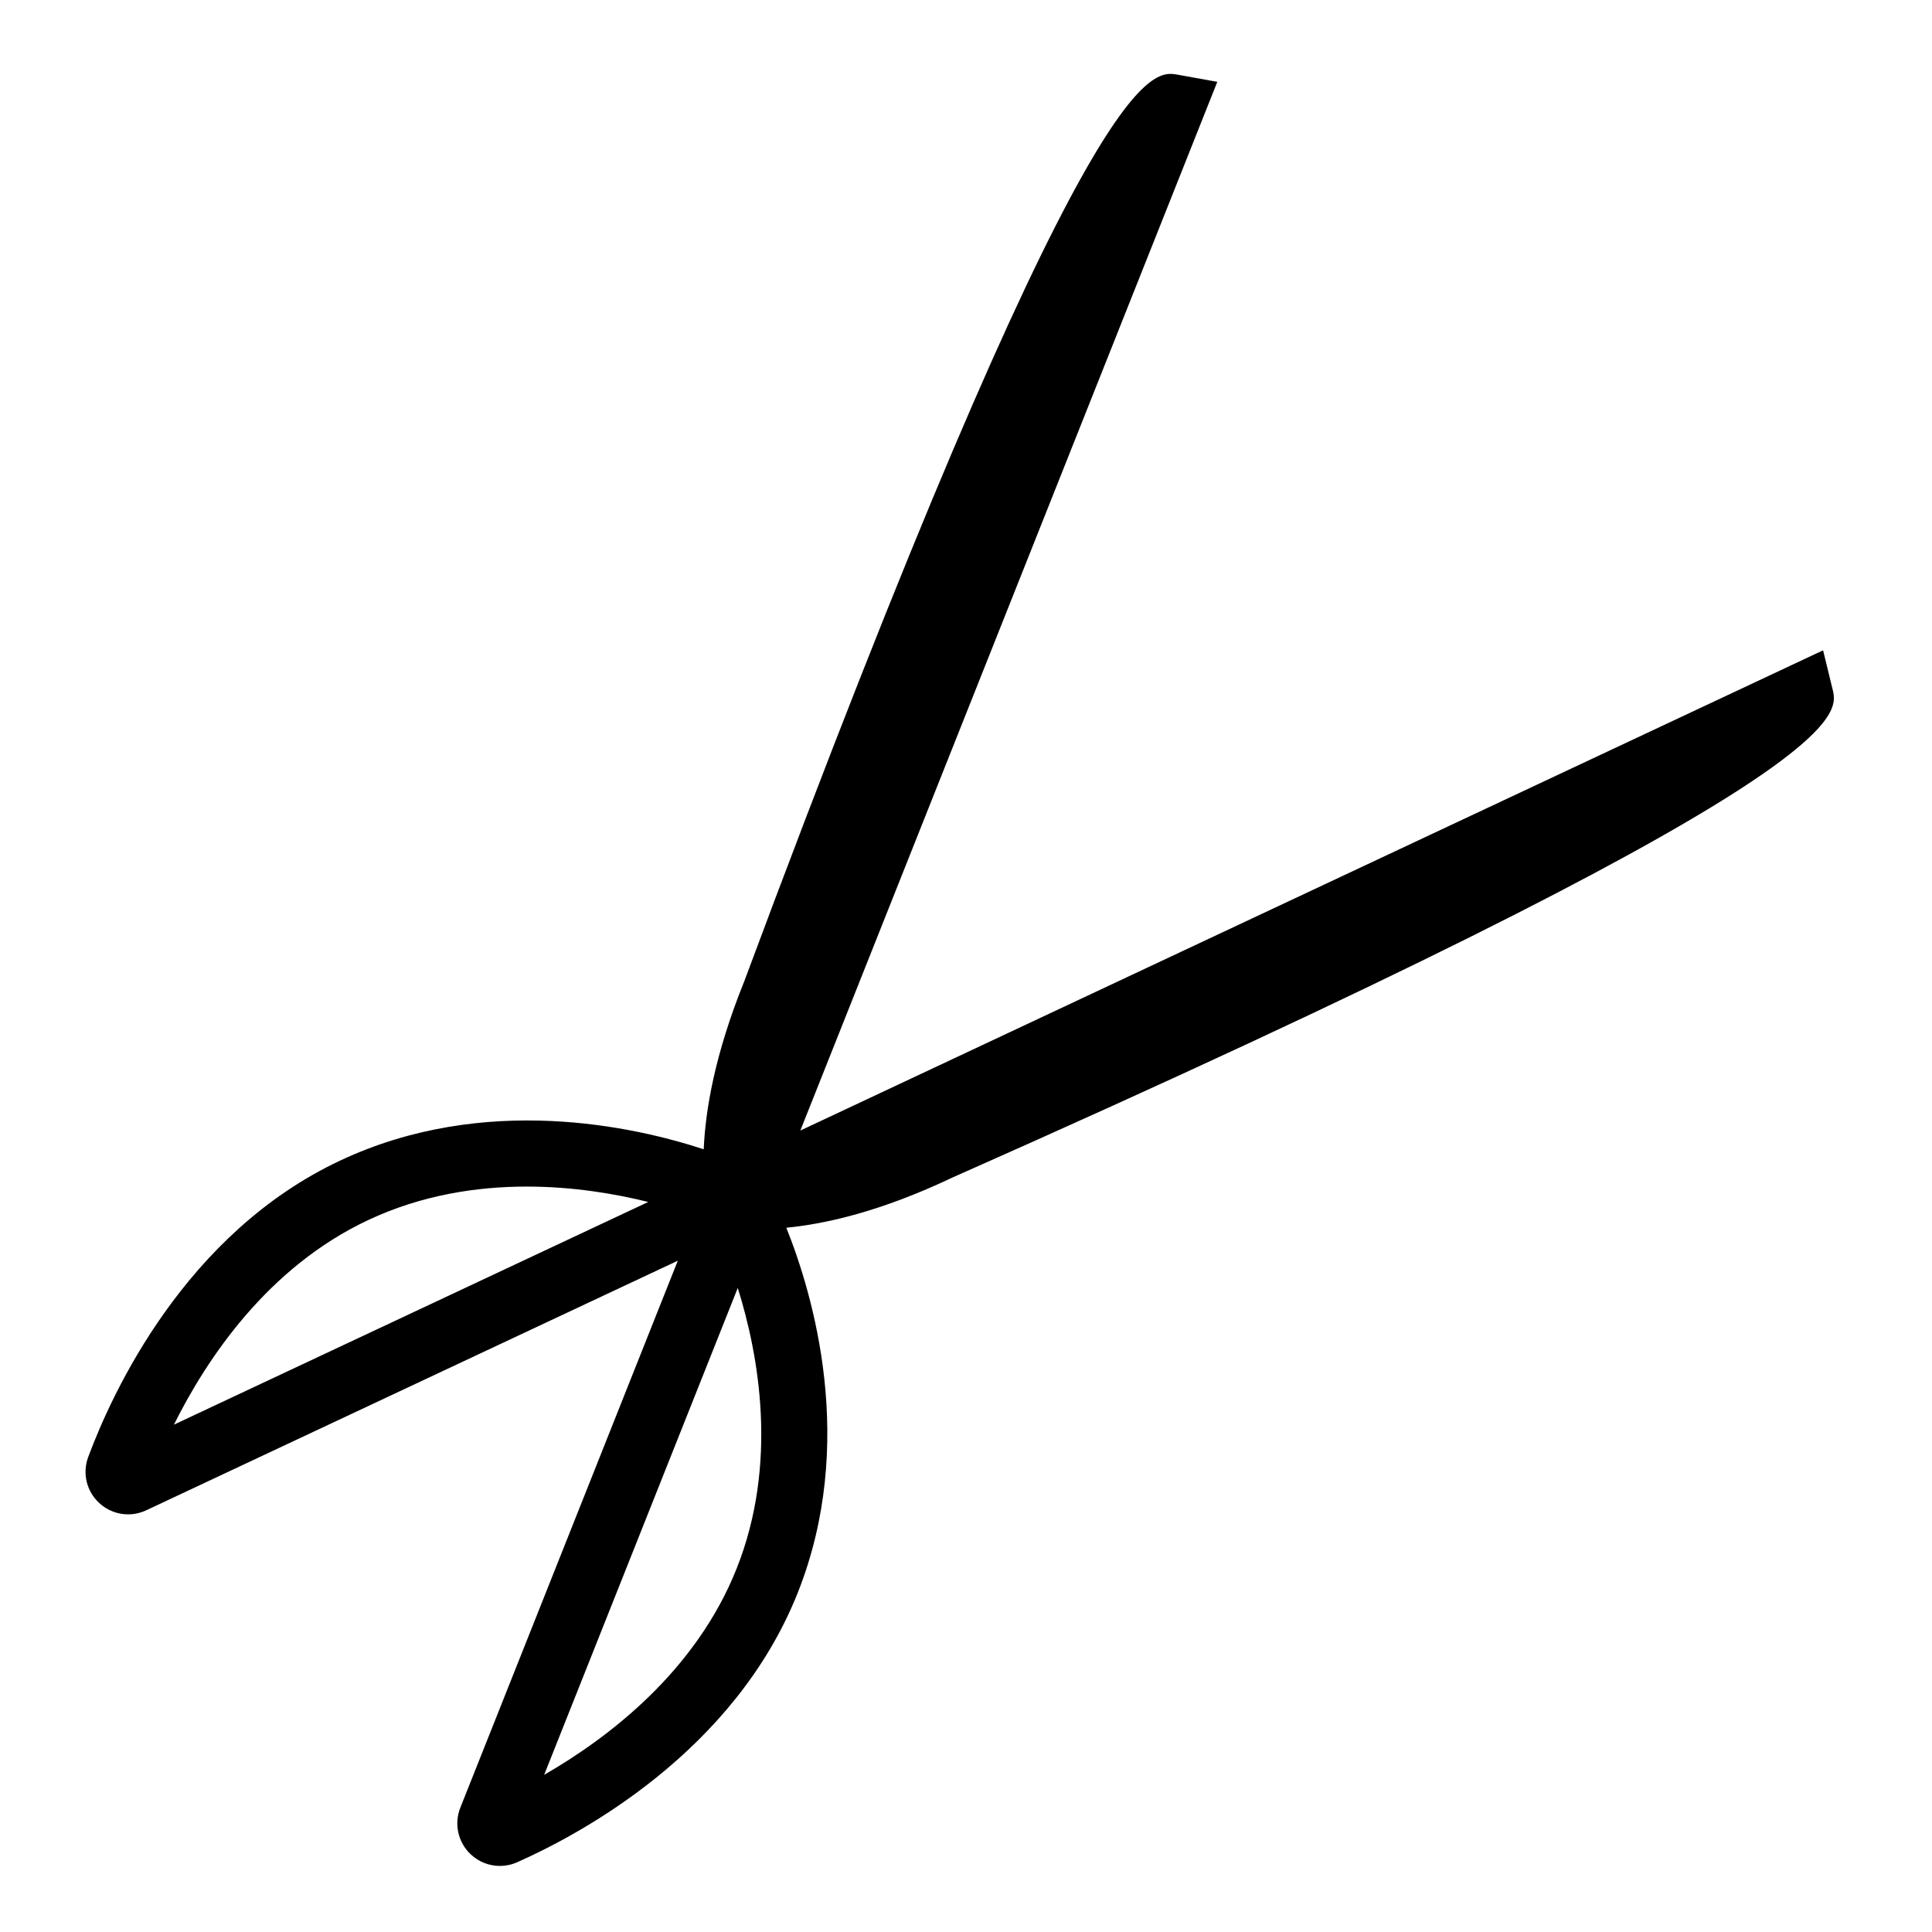 <?xml version="1.0" encoding="UTF-8"?>
<!-- Uploaded to: SVG Repo, www.svgrepo.com, Generator: SVG Repo Mixer Tools -->
<svg fill="#000000" width="800px" height="800px" version="1.1" viewBox="144 144 512 512" xmlns="http://www.w3.org/2000/svg">
 <path d="m629.66 326.69-2.523-10.352-271.04 127.27 110.5-277.92-10.488-1.891c-7.106-1.289-23.828-4.254-114.95 240.46-7.762 19.25-10.215 33.949-10.668 44.316-18.254-5.988-57.992-15.016-96.324 2.981-41.062 19.281-60.387 61.367-66.789 78.566-1.598 4.301-0.449 9.094 2.926 12.203 2.137 1.969 4.863 2.996 7.637 2.996 1.625 0 3.262-0.348 4.805-1.074l140.88-66.145-57.633 144.95c-1.695 4.277-0.645 9.102 2.672 12.289 2.148 2.066 4.945 3.152 7.797 3.152 1.539 0 3.094-0.316 4.566-0.969 16.781-7.43 57.617-29.266 74.379-71.418 15.773-39.668 4.043-79.09-3.023-96.742 10.32-1 25-4.266 43.996-13.293 239.01-105.88 235-122.35 233.28-129.39zm-439.57 194.86c8.785-17.645 24.957-41.766 51.492-54.223 14.117-6.629 28.711-8.871 42.008-8.871 12.328 0 23.535 1.93 32.195 4.078zm149.13 38.125c-10.832 27.242-33.934 44.84-51.012 54.676l51.305-129.03c5.551 17.703 10.809 46.434-0.293 74.355z"/>
</svg>